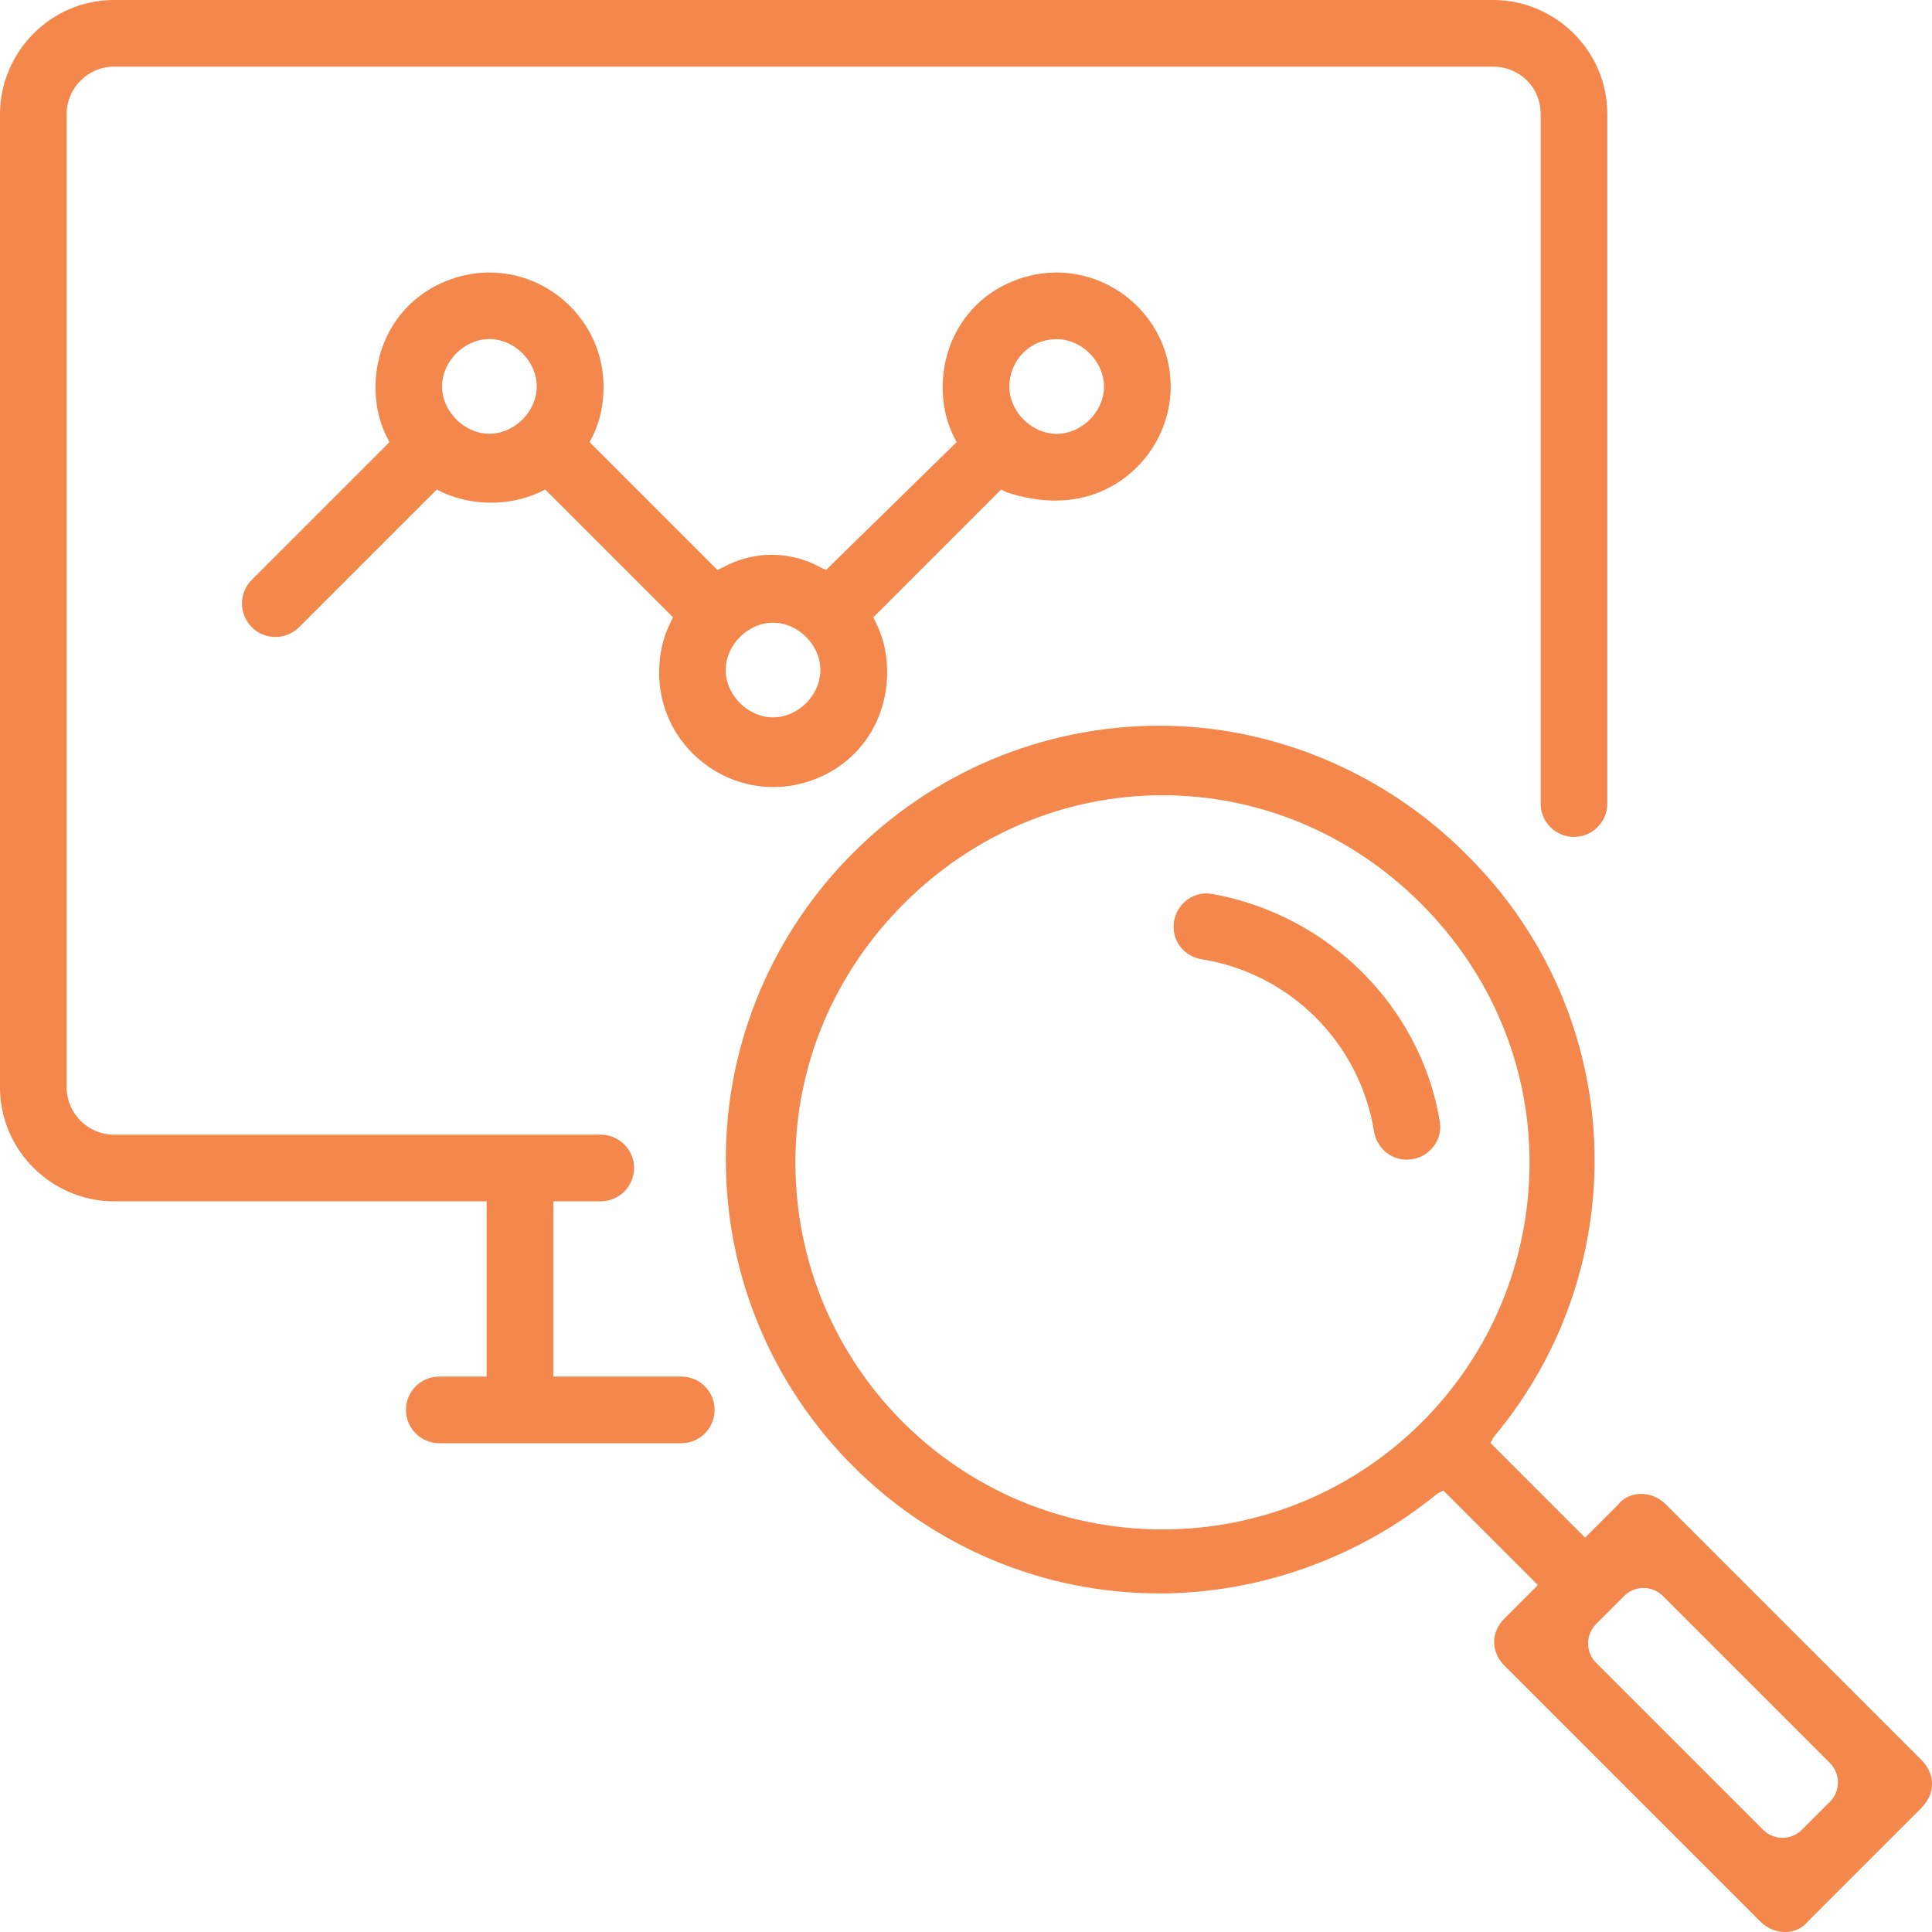 <?xml version="1.0" encoding="UTF-8"?><svg id="a" xmlns="http://www.w3.org/2000/svg" viewBox="0 0 160 160"><defs><style>.b{fill:#F4874B;}</style></defs><path class="b" d="M159.14,149.69c1.15-1.15,1.15-2.76,0-3.92l-21.19-21.19c-1.15-1.15-2.99-1.15-3.92,0l-2.76,2.76-7.83-7.83,.23-.46c11.98-14.28,11.05-35.24-2.3-48.36-6.68-6.68-15.89-10.59-25.33-10.59-19.81,0-35.93,16.12-35.93,35.93s16.12,35.93,35.93,35.93c8.29,0,16.58-2.99,23.03-8.29l.46-.23,7.83,7.83-2.76,2.76c-1.15,1.15-1.15,2.76,0,3.92l21.19,21.19c1.15,1.15,2.99,1.15,3.92,0l9.44-9.44Zm-62.87-23.03h0c-16.81,0-30.4-13.59-30.4-30.4,0-8.06,3.22-15.66,8.98-21.42,5.76-5.76,13.36-8.98,21.42-8.98h0c8.06,0,15.66,3.22,21.42,8.98,5.76,5.76,8.98,13.36,8.98,21.42,0,16.81-13.59,30.4-30.4,30.4Zm35.91,7.84l2.33-2.33c.88-.88,2.32-.88,3.2,0l13.84,13.84c.88,.88,.88,2.32,0,3.2l-2.33,2.33c-.88,.88-2.32,.88-3.2,0l-13.84-13.84c-.88-.88-.88-2.32,0-3.2Z"/><path class="b" d="M97.19,76.75h0c0,1.35,.99,2.48,2.32,2.69,7.34,1.17,13.1,6.93,14.28,14.26,.22,1.34,1.35,2.34,2.71,2.34h0c1.68,0,3.02-1.49,2.74-3.15-1.56-9.5-9.23-17.16-18.89-18.86-1.65-.29-3.16,1.04-3.16,2.72Z"/><path class="b" d="M127.59,9.44v57.11c0,1.53,1.24,2.76,2.76,2.76h0c1.53,0,2.76-1.24,2.76-2.76V9.44C133.11,4.15,128.74,0,123.67,0H9.44C4.15,0,0,4.38,0,9.44V90.05c0,5.3,4.38,9.44,9.44,9.44h30.86v14.51h-3.92c-1.53,0-2.76,1.24-2.76,2.76h0c0,1.53,1.24,2.76,2.76,2.76h20.04c1.53,0,2.76-1.24,2.76-2.76h0c0-1.53-1.24-2.76-2.76-2.76h-10.59v-14.51h3.92c1.53,0,2.76-1.24,2.76-2.76h0c0-1.53-1.24-2.76-2.76-2.76H9.44c-2.15,0-3.92-1.76-3.92-3.92V9.44c0-2.15,1.76-3.92,3.92-3.92H123.67c2.07,0,3.92,1.61,3.92,3.92Z"/><path class="b" d="M87.51,41.45c5.3,0,9.44-4.38,9.44-9.44,0-6.58-6.75-11.38-13.19-8.67-3.95,1.66-6.12,5.68-5.62,9.93,.11,.96,.37,1.92,.85,2.89l.23,.46-10.82,10.59-.46-.23c-2.53-1.38-5.53-1.38-8.06,0l-.46,.23-10.59-10.59,.23-.46c.69-1.38,.92-2.76,.92-4.15,0-6.58-6.75-11.38-13.19-8.67-3.95,1.66-6.12,5.68-5.62,9.93,.11,.96,.37,1.92,.85,2.89l.23,.46-11.4,11.4c-1.08,1.08-1.08,2.83,0,3.92h0c1.08,1.08,2.83,1.08,3.92,0l11.4-11.4,.46,.23c2.53,1.15,5.53,1.15,8.06,0l.46-.23,10.59,10.59-.23,.46c-.69,1.38-.92,2.76-.92,4.15,0,6.58,6.75,11.38,13.19,8.67,3.95-1.66,6.12-5.68,5.62-9.93-.11-.96-.37-1.92-.85-2.89l-.23-.46,10.59-10.59,.46,.23c1.38,.46,2.76,.69,4.15,.69Zm0-13.36c2.07,0,3.92,1.84,3.92,3.92s-1.84,3.92-3.92,3.92-3.92-1.84-3.92-3.92,1.61-3.92,3.92-3.92Zm-46.98,7.83c-2.07,0-3.92-1.84-3.92-3.92s1.84-3.92,3.92-3.92,3.92,1.84,3.92,3.92-1.84,3.92-3.92,3.92Zm23.49,23.49c-2.07,0-3.92-1.84-3.92-3.92s1.84-3.92,3.92-3.92,3.92,1.84,3.92,3.92-1.84,3.92-3.92,3.92Z"/></svg>